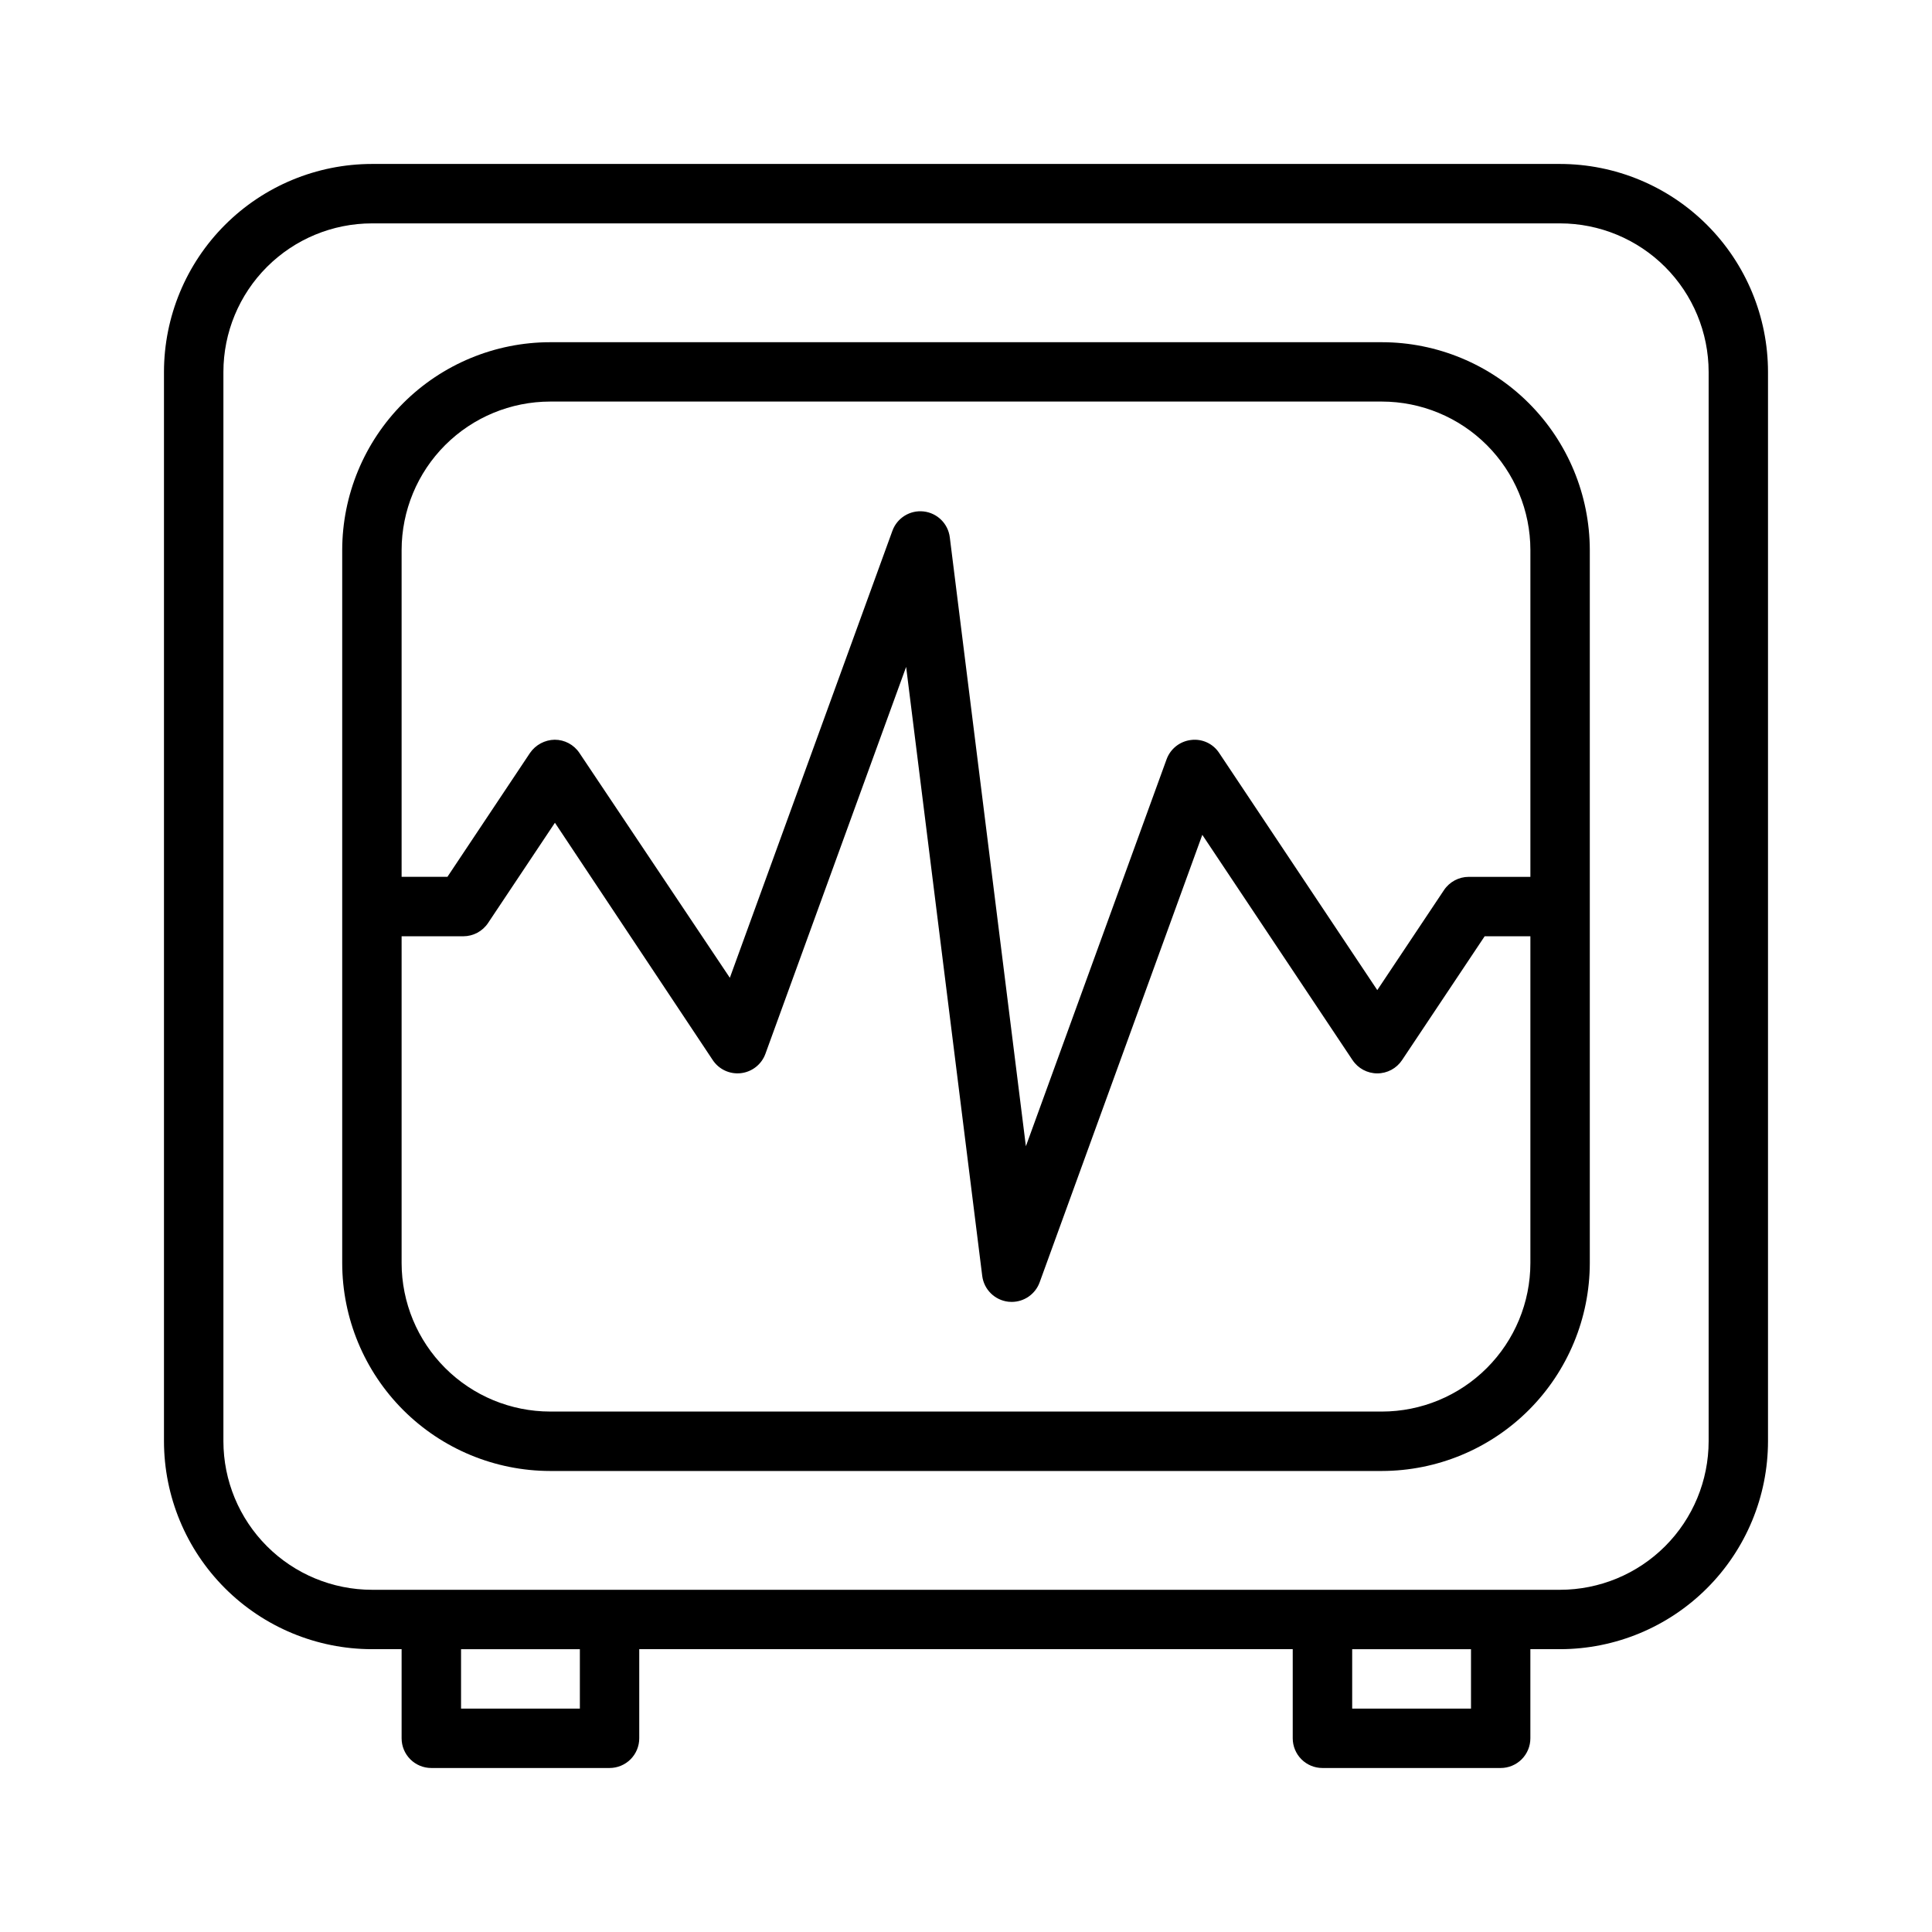 <?xml version="1.0" encoding="UTF-8"?>
<!-- Uploaded to: ICON Repo, www.svgrepo.com, Generator: ICON Repo Mixer Tools -->
<svg fill="#000000" width="800px" height="800px" version="1.1" viewBox="144 144 512 512" xmlns="http://www.w3.org/2000/svg">
 <g>
  <path d="m557.44 187.45h-314.88c-14.609 0.02-28.617 5.828-38.945 16.16-10.332 10.328-16.141 24.336-16.16 38.945v283.39c0.02 14.609 5.828 28.617 16.16 38.945 10.328 10.332 24.336 16.145 38.945 16.16h7.871v23.617c0 2.086 0.828 4.09 2.305 5.566 1.477 1.477 3.481 2.305 5.566 2.305h47.234c2.086 0 4.09-0.828 5.566-2.305 1.477-1.477 2.305-3.481 2.305-5.566v-23.617h173.18v23.617c0 2.086 0.832 4.09 2.305 5.566 1.477 1.477 3.481 2.305 5.566 2.305h47.234c2.086 0 4.09-0.828 5.566-2.305 1.477-1.477 2.305-3.481 2.305-5.566v-23.617h7.871c14.609-0.016 28.617-5.828 38.945-16.16 10.332-10.328 16.145-24.336 16.16-38.945v-283.39c-0.016-14.609-5.828-28.617-16.16-38.945-10.328-10.332-24.336-16.141-38.945-16.16zm-259.77 409.35h-31.488v-15.742h31.488zm236.16 0h-31.488v-15.742h31.488zm62.977-70.848v-0.004c-0.012 10.438-4.16 20.445-11.539 27.824-7.383 7.379-17.387 11.527-27.824 11.539h-314.88c-10.438-0.012-20.441-4.164-27.82-11.543-7.379-7.379-11.531-17.383-11.539-27.82v-283.39c0.008-10.438 4.16-20.441 11.539-27.82 7.379-7.379 17.383-11.531 27.82-11.539h314.88c10.438 0.008 20.441 4.16 27.824 11.539 7.379 7.379 11.527 17.383 11.539 27.82z"/>
  <path d="m510.21 234.69h-220.42c-14.609 0.016-28.613 5.828-38.945 16.156-10.328 10.332-16.141 24.336-16.156 38.945v188.93c0.016 14.609 5.828 28.613 16.156 38.945 10.332 10.332 24.336 16.141 38.945 16.16h220.42c14.609-0.02 28.613-5.828 38.945-16.16 10.328-10.332 16.141-24.336 16.16-38.945v-188.93c-0.02-14.609-5.832-28.613-16.16-38.945-10.332-10.328-24.336-16.141-38.945-16.156zm0 283.39-220.42-0.004c-10.434-0.012-20.441-4.16-27.82-11.539-7.379-7.379-11.527-17.383-11.539-27.82v-86.594h16.352c2.633-0.004 5.086-1.316 6.551-3.504l17.727-26.582 41.805 62.867c1.633 2.488 4.531 3.84 7.488 3.496 2.957-0.344 5.469-2.328 6.488-5.125l37.293-102.54 20.164 161.38c0.449 3.609 3.312 6.441 6.926 6.856 0.297 0.031 0.594 0.047 0.891 0.047 3.309-0.004 6.266-2.074 7.398-5.18l43.109-118.6 39.82 59.719 0.004-0.004c1.461 2.191 3.918 3.504 6.551 3.504 2.633 0 5.09-1.312 6.551-3.504l21.898-32.828h12.121v86.594c-0.008 10.438-4.16 20.441-11.539 27.82-7.379 7.379-17.383 11.531-27.82 11.539zm39.359-141.7-16.344-0.004c-2.629 0.004-5.086 1.32-6.551 3.504l-17.68 26.508-41.898-62.84c-1.625-2.488-4.535-3.828-7.488-3.441-2.941 0.355-5.438 2.332-6.453 5.121l-37.285 102.54-20.164-161.38c-0.449-3.609-3.312-6.441-6.926-6.848-3.613-0.41-7.035 1.707-8.281 5.125l-43.082 118.46-39.891-59.625c-1.465-2.168-3.906-3.465-6.519-3.465-2.621 0.039-5.062 1.348-6.551 3.504l-21.883 32.832h-12.141v-86.594c0.012-10.434 4.16-20.441 11.539-27.82s17.387-11.527 27.82-11.539h220.42c10.438 0.012 20.441 4.16 27.82 11.539s11.531 17.387 11.539 27.82z"/>
 </g>
</svg>